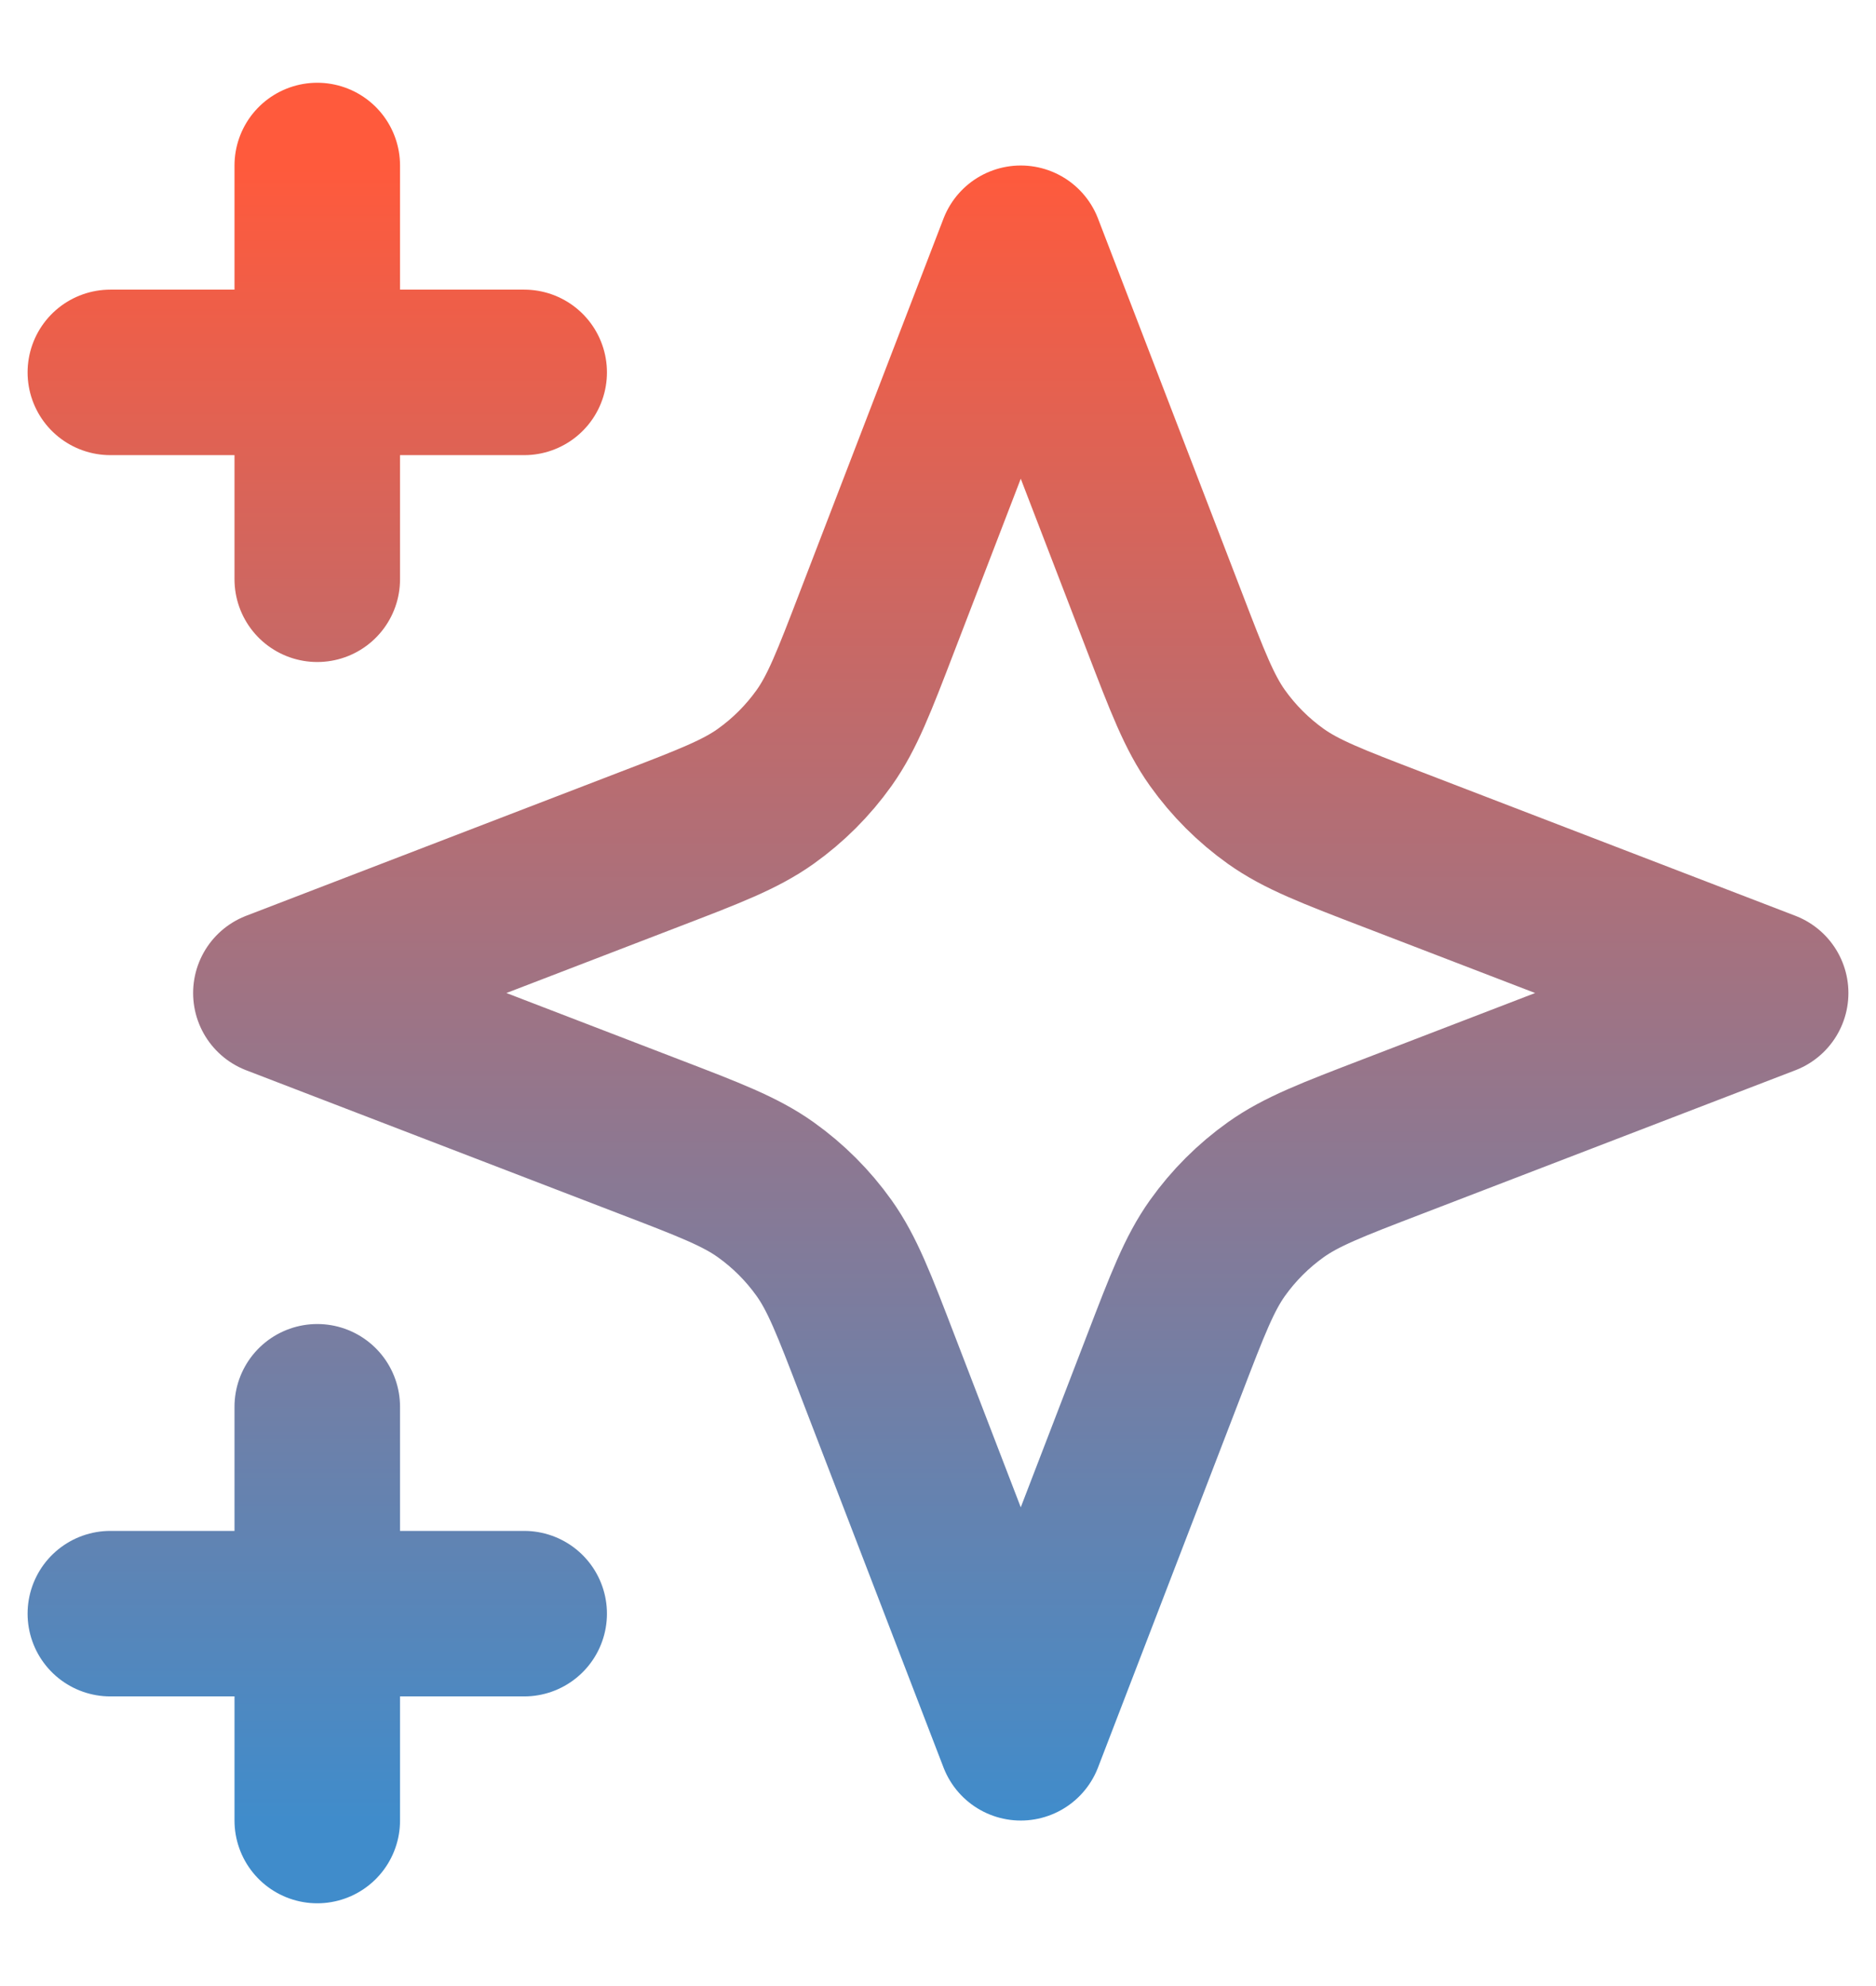 <svg width="17" height="18" viewBox="0 0 17 18" fill="none" xmlns="http://www.w3.org/2000/svg">
<path d="M2.875 16.5V12.75M2.875 5.25V1.5M1 3.375H4.75M1 14.625H4.75M9.25 2.25L7.949 5.632C7.738 6.182 7.632 6.457 7.468 6.688C7.322 6.893 7.143 7.072 6.938 7.218C6.707 7.382 6.432 7.488 5.882 7.699L2.5 9L5.882 10.301C6.432 10.512 6.707 10.618 6.938 10.782C7.143 10.928 7.322 11.107 7.468 11.312C7.632 11.543 7.738 11.818 7.949 12.368L9.25 15.75L10.551 12.368C10.762 11.818 10.868 11.543 11.032 11.312C11.178 11.107 11.357 10.928 11.562 10.782C11.793 10.618 12.068 10.512 12.618 10.301L16 9L12.618 7.699C12.068 7.488 11.793 7.382 11.562 7.218C11.357 7.072 11.178 6.893 11.032 6.688C10.868 6.457 10.762 6.182 10.551 5.632L9.25 2.25Z" stroke="url(#paint0_linear_2026_7392)" stroke-width="1.5" stroke-linecap="round" stroke-linejoin="round"/>
<defs>
<linearGradient id="paint0_linear_2026_7392" x1="8.5" y1="1.5" x2="8.5" y2="16.5" gradientUnits="userSpaceOnUse">
<stop stop-color="#FF5A3C"/>
<stop offset="1" stop-color="#408CCB"/>
</linearGradient>
</defs>
</svg>
